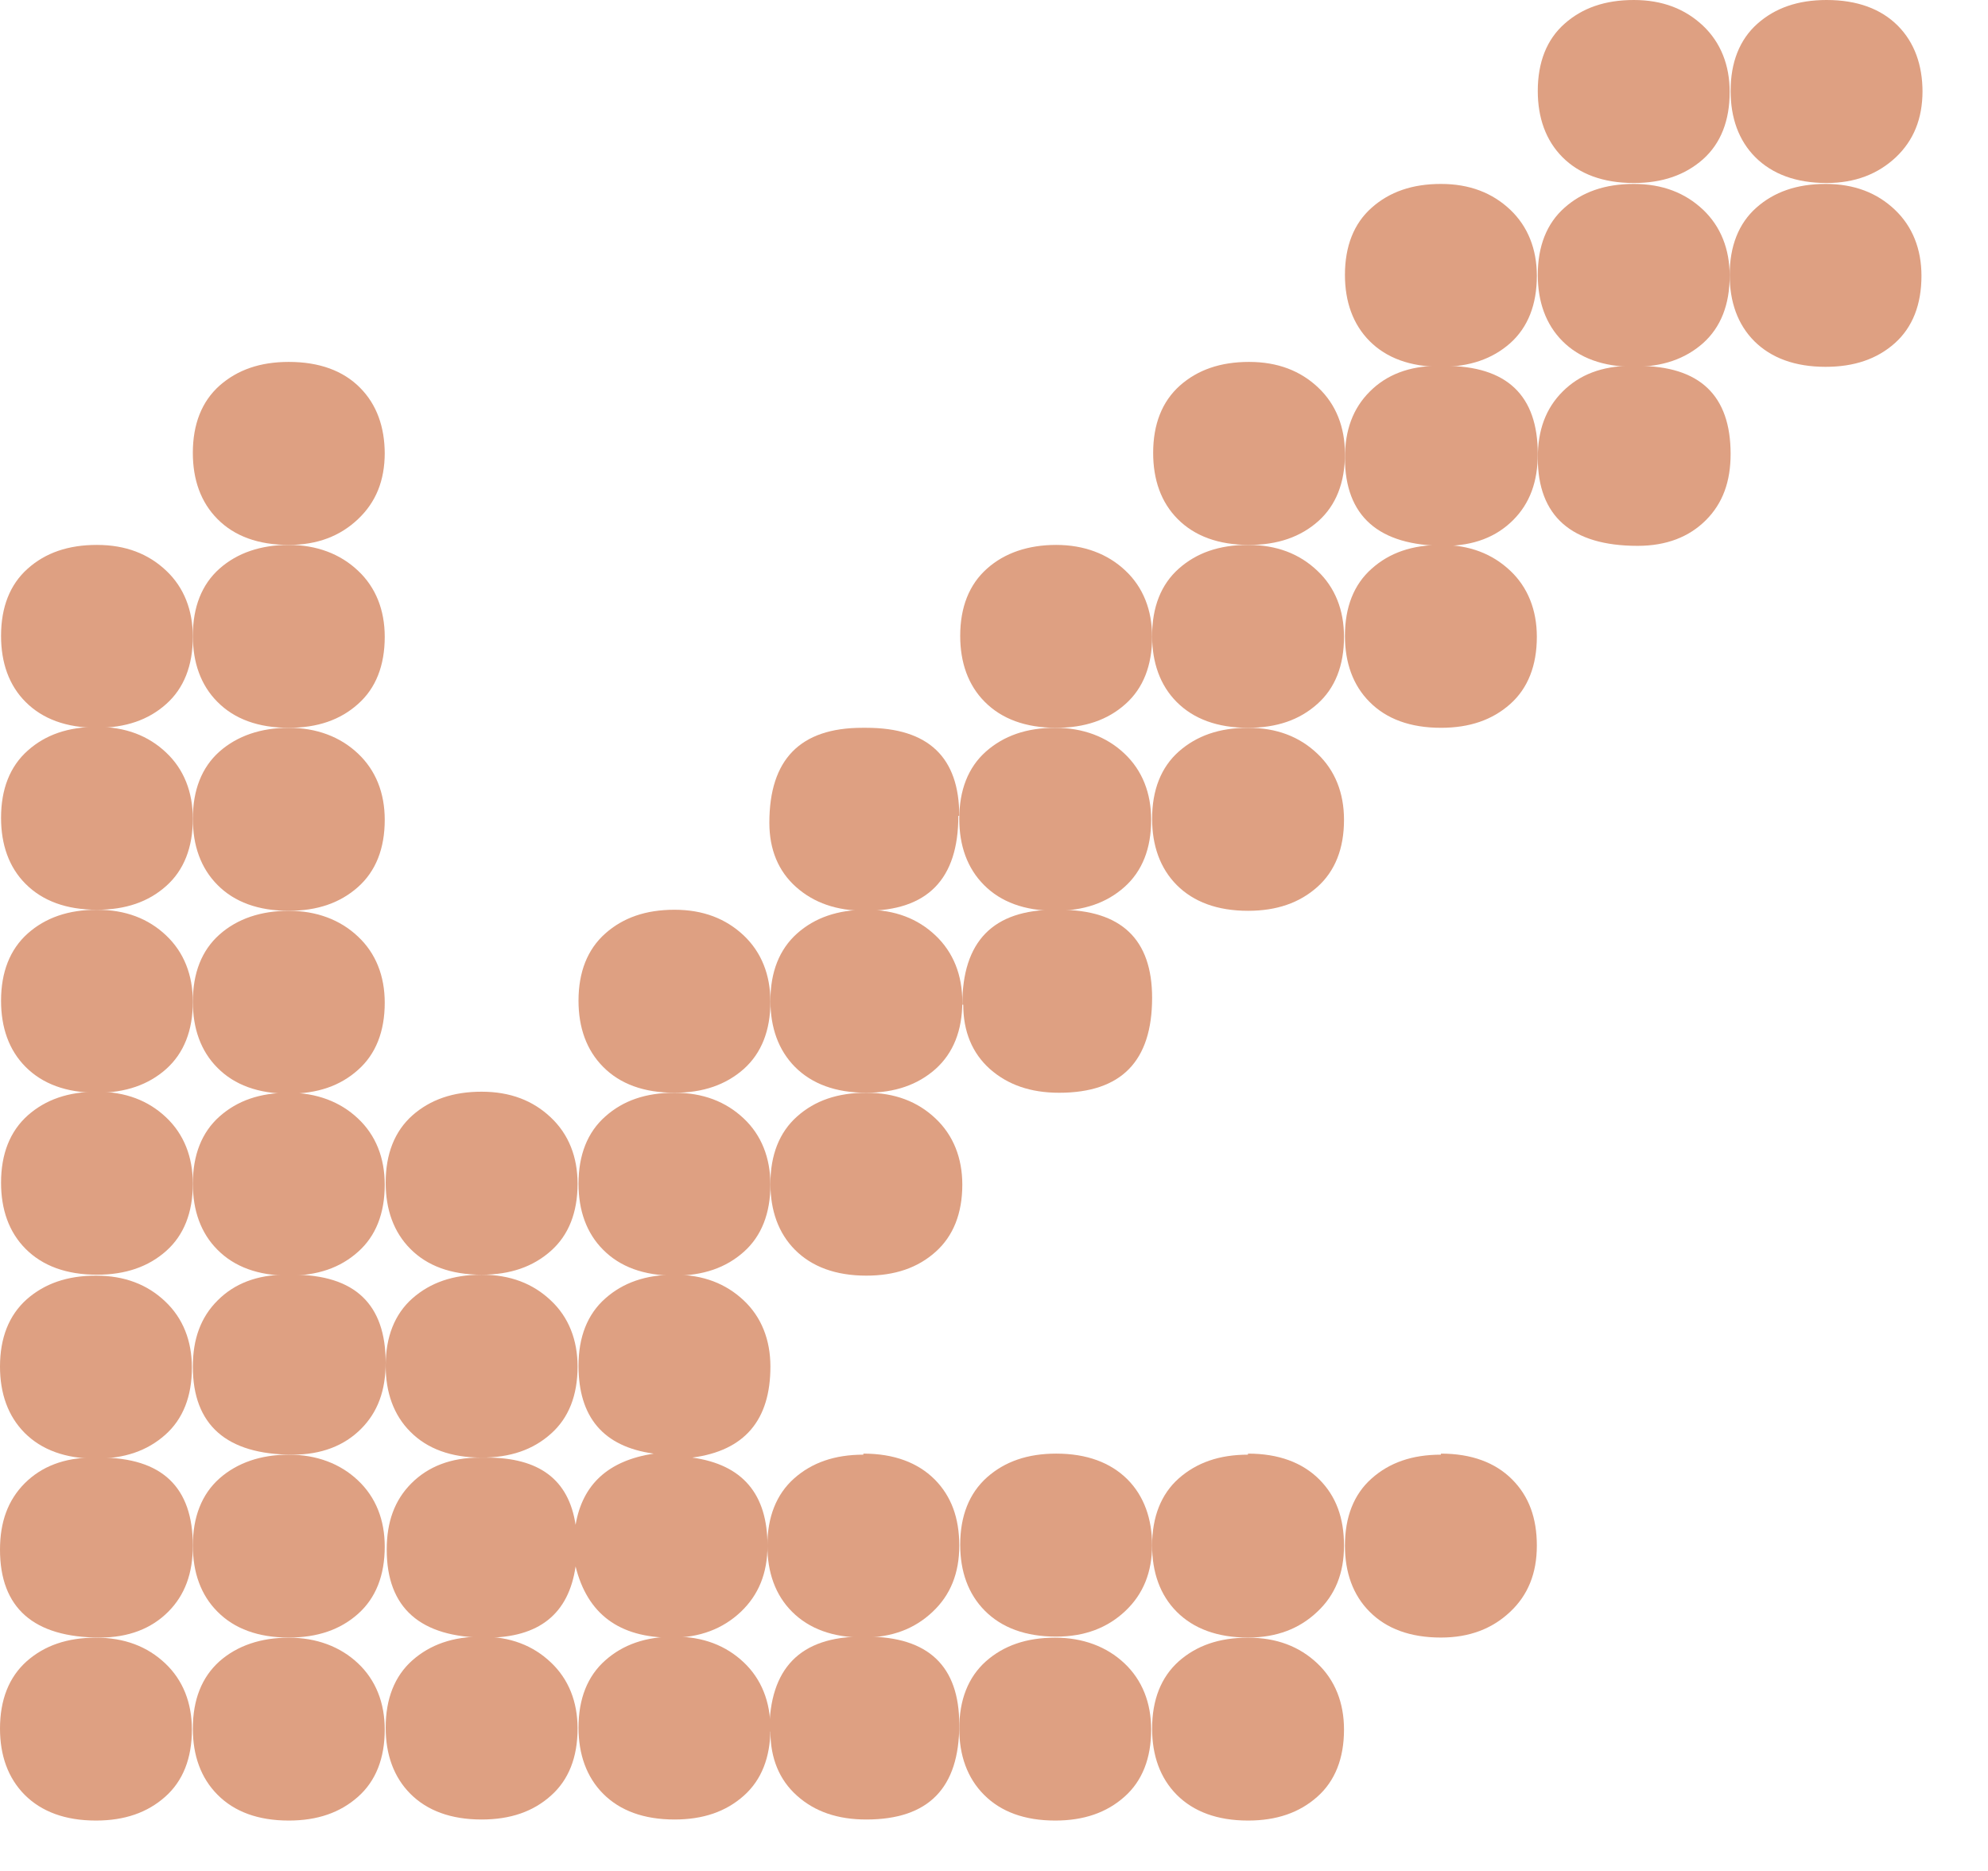 <?xml version="1.0" encoding="UTF-8"?> <svg xmlns="http://www.w3.org/2000/svg" width="17" height="16" viewBox="0 0 17 16" fill="none"><path d="M5.768 10.909C6.013 10.909 6.207 10.842 6.36 10.706C6.512 10.571 6.588 10.376 6.588 10.131C6.588 9.903 6.512 9.708 6.36 9.565C6.207 9.421 6.013 9.345 5.768 9.345C5.522 9.345 5.328 9.412 5.176 9.548C5.023 9.683 4.947 9.878 4.947 10.123C4.947 10.351 5.015 10.546 5.159 10.689C5.302 10.833 5.505 10.909 5.768 10.909Z" fill="#DEA082"></path><path d="M8.203 6.977C8.203 6.478 7.941 6.224 7.408 6.224H7.374C6.842 6.224 6.579 6.495 6.579 7.036C6.579 7.264 6.655 7.45 6.808 7.586C6.96 7.721 7.154 7.789 7.4 7.789C7.932 7.789 8.195 7.518 8.195 6.977H8.203Z" fill="#DEA082"></path><path d="M9.852 7.002C9.852 7.231 9.92 7.425 10.063 7.569C10.207 7.713 10.41 7.789 10.672 7.789C10.918 7.789 11.112 7.721 11.264 7.586C11.417 7.45 11.493 7.256 11.493 7.011C11.493 6.782 11.417 6.588 11.264 6.444C11.112 6.3 10.918 6.224 10.672 6.224C10.427 6.224 10.233 6.292 10.08 6.427C9.928 6.562 9.852 6.757 9.852 7.002Z" fill="#DEA082"></path><path d="M6.588 10.123C6.588 10.351 6.656 10.546 6.799 10.689C6.943 10.833 7.146 10.909 7.408 10.909C7.653 10.909 7.848 10.842 8 10.706C8.152 10.571 8.229 10.376 8.229 10.131C8.229 9.903 8.152 9.708 8 9.565C7.848 9.421 7.653 9.345 7.408 9.345C7.163 9.345 6.968 9.412 6.816 9.548C6.664 9.683 6.588 9.878 6.588 10.123Z" fill="#DEA082"></path><path d="M6.588 8.567C6.588 8.338 6.512 8.144 6.36 8C6.207 7.856 6.013 7.78 5.768 7.78C5.522 7.78 5.328 7.848 5.176 7.983C5.023 8.119 4.947 8.313 4.947 8.558C4.947 8.787 5.015 8.981 5.159 9.125C5.302 9.269 5.505 9.345 5.768 9.345C6.013 9.345 6.207 9.277 6.36 9.142C6.512 9.006 6.588 8.812 6.588 8.567Z" fill="#DEA082"></path><path d="M10.672 12.44C10.427 12.44 10.233 12.508 10.08 12.643C9.928 12.778 9.852 12.973 9.852 13.218C9.852 13.446 9.92 13.641 10.063 13.784C10.207 13.928 10.41 14.004 10.672 14.004C10.918 14.004 11.112 13.928 11.264 13.784C11.417 13.641 11.493 13.455 11.493 13.218C11.493 12.981 11.425 12.795 11.281 12.651C11.137 12.508 10.935 12.431 10.672 12.431V12.44Z" fill="#DEA082"></path><path d="M10.672 4.66C10.427 4.66 10.233 4.727 10.08 4.863C9.928 4.998 9.852 5.192 9.852 5.438C9.852 5.666 9.92 5.861 10.063 6.004C10.207 6.148 10.41 6.224 10.672 6.224C10.918 6.224 11.112 6.157 11.264 6.021C11.417 5.886 11.493 5.691 11.493 5.446C11.493 5.218 11.417 5.023 11.264 4.88C11.112 4.736 10.918 4.66 10.672 4.66Z" fill="#DEA082"></path><path d="M2.469 9.345C2.224 9.345 2.03 9.412 1.877 9.548C1.725 9.683 1.649 9.878 1.649 10.123C1.649 10.351 1.717 10.546 1.861 10.689C2.004 10.833 2.207 10.909 2.469 10.909C2.715 10.909 2.909 10.842 3.061 10.706C3.214 10.571 3.29 10.376 3.29 10.131C3.29 9.903 3.214 9.708 3.061 9.565C2.909 9.421 2.706 9.345 2.469 9.345Z" fill="#DEA082"></path><path d="M1.649 10.123C1.649 9.894 1.573 9.7 1.421 9.556C1.269 9.412 1.074 9.336 0.829 9.336C0.584 9.336 0.389 9.404 0.237 9.539C0.085 9.675 0.009 9.869 0.009 10.114C0.009 10.343 0.076 10.537 0.22 10.681C0.364 10.825 0.567 10.901 0.829 10.901C1.074 10.901 1.269 10.833 1.421 10.698C1.573 10.563 1.649 10.368 1.649 10.123Z" fill="#DEA082"></path><path d="M13.362 3.349C13.218 3.493 13.15 3.679 13.15 3.915C13.15 4.414 13.438 4.668 14.004 4.668C14.25 4.668 14.444 4.592 14.588 4.448C14.732 4.304 14.799 4.118 14.799 3.882C14.799 3.383 14.537 3.129 14.004 3.129H13.945C13.7 3.129 13.505 3.205 13.362 3.349Z" fill="#DEA082"></path><path d="M1.861 11.121C1.717 11.264 1.649 11.451 1.649 11.687C1.649 12.186 1.937 12.44 2.503 12.44C2.748 12.44 2.943 12.364 3.087 12.22C3.231 12.076 3.298 11.89 3.298 11.653C3.298 11.155 3.036 10.901 2.503 10.901H2.444C2.199 10.901 2.004 10.977 1.861 11.121Z" fill="#DEA082"></path><path d="M12.322 4.66C12.076 4.66 11.882 4.727 11.73 4.863C11.577 4.998 11.501 5.192 11.501 5.438C11.501 5.666 11.569 5.861 11.713 6.004C11.856 6.148 12.059 6.224 12.322 6.224C12.567 6.224 12.761 6.157 12.914 6.021C13.066 5.886 13.142 5.691 13.142 5.446C13.142 5.218 13.066 5.023 12.914 4.88C12.761 4.736 12.567 4.66 12.322 4.66Z" fill="#DEA082"></path><path d="M1.649 8.567C1.649 8.338 1.573 8.144 1.421 8C1.269 7.856 1.074 7.78 0.829 7.78C0.584 7.78 0.389 7.848 0.237 7.983C0.085 8.119 0.009 8.313 0.009 8.558C0.009 8.787 0.076 8.981 0.22 9.125C0.364 9.269 0.567 9.345 0.829 9.345C1.074 9.345 1.269 9.277 1.421 9.142C1.573 9.006 1.649 8.812 1.649 8.567Z" fill="#DEA082"></path><path d="M0.82 10.909C0.575 10.909 0.381 10.977 0.228 11.112C0.076 11.248 0 11.442 0 11.687C0 11.916 0.068 12.11 0.211 12.254C0.355 12.398 0.558 12.474 0.82 12.474C1.066 12.474 1.26 12.406 1.412 12.271C1.565 12.136 1.641 11.941 1.641 11.696C1.641 11.467 1.565 11.273 1.412 11.129C1.26 10.985 1.066 10.909 0.82 10.909Z" fill="#DEA082"></path><path d="M8.237 8.592C8.237 8.82 8.313 9.006 8.465 9.142C8.618 9.277 8.812 9.345 9.057 9.345C9.59 9.345 9.852 9.074 9.852 8.533C9.852 8.034 9.59 7.78 9.057 7.78H9.023C8.491 7.78 8.229 8.051 8.229 8.592H8.237Z" fill="#DEA082"></path><path d="M9.852 13.218C9.852 12.99 9.784 12.795 9.641 12.651C9.497 12.508 9.294 12.431 9.032 12.431C8.787 12.431 8.592 12.499 8.44 12.634C8.288 12.77 8.211 12.964 8.211 13.21C8.211 13.438 8.279 13.632 8.423 13.776C8.567 13.92 8.77 13.996 9.032 13.996C9.277 13.996 9.472 13.92 9.624 13.776C9.776 13.632 9.852 13.446 9.852 13.21V13.218Z" fill="#DEA082"></path><path d="M7.383 12.44C7.138 12.44 6.943 12.508 6.791 12.643C6.639 12.778 6.562 12.973 6.562 13.218C6.562 13.446 6.63 13.641 6.774 13.784C6.918 13.928 7.121 14.004 7.383 14.004C7.628 14.004 7.823 13.928 7.975 13.784C8.127 13.641 8.203 13.455 8.203 13.218C8.203 12.981 8.135 12.795 7.992 12.651C7.848 12.508 7.645 12.431 7.383 12.431V12.44Z" fill="#DEA082"></path><path d="M9.023 14.005C8.778 14.005 8.584 14.072 8.431 14.207C8.279 14.343 8.203 14.537 8.203 14.783C8.203 15.011 8.271 15.205 8.415 15.349C8.558 15.493 8.761 15.569 9.023 15.569C9.269 15.569 9.463 15.501 9.615 15.366C9.768 15.231 9.844 15.036 9.844 14.791C9.844 14.563 9.768 14.368 9.615 14.224C9.463 14.081 9.26 14.005 9.023 14.005Z" fill="#DEA082"></path><path d="M12.322 12.44C12.076 12.44 11.882 12.508 11.73 12.643C11.577 12.778 11.501 12.973 11.501 13.218C11.501 13.446 11.569 13.641 11.713 13.784C11.856 13.928 12.059 14.004 12.322 14.004C12.567 14.004 12.761 13.928 12.914 13.784C13.066 13.641 13.142 13.455 13.142 13.218C13.142 12.981 13.074 12.795 12.93 12.651C12.787 12.508 12.584 12.431 12.322 12.431V12.44Z" fill="#DEA082"></path><path d="M9.852 14.783C9.852 15.011 9.92 15.205 10.063 15.349C10.207 15.493 10.41 15.569 10.672 15.569C10.918 15.569 11.112 15.501 11.264 15.366C11.417 15.231 11.493 15.036 11.493 14.791C11.493 14.563 11.417 14.368 11.264 14.224C11.112 14.081 10.918 14.005 10.672 14.005C10.427 14.005 10.233 14.072 10.08 14.207C9.928 14.343 9.852 14.537 9.852 14.783Z" fill="#DEA082"></path><path d="M9.023 6.224C8.778 6.224 8.584 6.292 8.431 6.427C8.279 6.562 8.203 6.757 8.203 7.002C8.203 7.231 8.271 7.425 8.415 7.569C8.558 7.713 8.761 7.789 9.023 7.789C9.269 7.789 9.463 7.721 9.615 7.586C9.768 7.45 9.844 7.256 9.844 7.011C9.844 6.782 9.768 6.588 9.615 6.444C9.463 6.3 9.26 6.224 9.023 6.224Z" fill="#DEA082"></path><path d="M4.939 10.123C4.939 9.894 4.863 9.7 4.71 9.556C4.558 9.412 4.364 9.336 4.118 9.336C3.873 9.336 3.679 9.404 3.526 9.539C3.374 9.675 3.298 9.869 3.298 10.114C3.298 10.343 3.366 10.537 3.51 10.681C3.653 10.825 3.856 10.901 4.118 10.901C4.364 10.901 4.558 10.833 4.71 10.698C4.863 10.563 4.939 10.368 4.939 10.123Z" fill="#DEA082"></path><path d="M4.939 11.687C4.939 11.459 4.863 11.264 4.71 11.121C4.558 10.977 4.364 10.901 4.118 10.901C3.873 10.901 3.679 10.969 3.526 11.104C3.374 11.239 3.298 11.434 3.298 11.679C3.298 11.907 3.366 12.102 3.51 12.245C3.653 12.389 3.856 12.465 4.118 12.465C4.364 12.465 4.558 12.398 4.71 12.262C4.863 12.127 4.939 11.933 4.939 11.687Z" fill="#DEA082"></path><path d="M5.92 12.465C6.368 12.406 6.588 12.144 6.588 11.687C6.588 11.459 6.512 11.264 6.36 11.121C6.207 10.977 6.013 10.901 5.768 10.901C5.522 10.901 5.328 10.969 5.176 11.104C5.023 11.239 4.947 11.434 4.947 11.679C4.947 12.119 5.159 12.372 5.59 12.431C5.201 12.491 4.981 12.694 4.922 13.04C4.863 12.651 4.609 12.465 4.161 12.465H4.102C3.856 12.465 3.662 12.541 3.518 12.685C3.374 12.829 3.307 13.015 3.307 13.252C3.307 13.751 3.594 14.005 4.161 14.005C4.609 14.005 4.863 13.802 4.922 13.396C5.023 13.802 5.294 14.005 5.742 14.005C5.987 14.005 6.182 13.928 6.334 13.785C6.486 13.641 6.563 13.455 6.563 13.218C6.563 12.778 6.351 12.525 5.92 12.465Z" fill="#DEA082"></path><path d="M9.852 5.446C9.852 5.218 9.776 5.023 9.624 4.88C9.472 4.736 9.269 4.66 9.032 4.66C8.795 4.66 8.592 4.727 8.44 4.863C8.288 4.998 8.211 5.192 8.211 5.438C8.211 5.666 8.279 5.861 8.423 6.004C8.567 6.148 8.77 6.224 9.032 6.224C9.277 6.224 9.472 6.157 9.624 6.021C9.776 5.886 9.852 5.691 9.852 5.446Z" fill="#DEA082"></path><path d="M11.501 3.882C11.501 3.653 11.425 3.459 11.273 3.315C11.121 3.171 10.926 3.095 10.681 3.095C10.436 3.095 10.241 3.163 10.089 3.298C9.937 3.434 9.861 3.628 9.861 3.873C9.861 4.102 9.928 4.296 10.072 4.44C10.216 4.584 10.419 4.66 10.681 4.66C10.926 4.66 11.121 4.592 11.273 4.457C11.425 4.321 11.501 4.127 11.501 3.882Z" fill="#DEA082"></path><path d="M7.408 9.345C7.653 9.345 7.848 9.277 8 9.142C8.152 9.006 8.229 8.812 8.229 8.567C8.229 8.338 8.152 8.144 8 8C7.848 7.856 7.653 7.78 7.408 7.78C7.163 7.78 6.968 7.848 6.816 7.983C6.664 8.119 6.588 8.313 6.588 8.558C6.588 8.787 6.656 8.981 6.799 9.125C6.943 9.269 7.146 9.345 7.408 9.345Z" fill="#DEA082"></path><path d="M4.118 15.56C4.364 15.56 4.558 15.493 4.71 15.357C4.863 15.222 4.939 15.028 4.939 14.782C4.939 14.554 4.863 14.36 4.71 14.216C4.558 14.072 4.364 13.996 4.118 13.996C3.873 13.996 3.679 14.064 3.526 14.199C3.374 14.334 3.298 14.529 3.298 14.774C3.298 15.002 3.366 15.197 3.51 15.341C3.653 15.484 3.856 15.56 4.118 15.56Z" fill="#DEA082"></path><path d="M0.82 14.005C0.575 14.005 0.381 14.072 0.228 14.207C0.076 14.343 0 14.537 0 14.783C0 15.011 0.068 15.205 0.211 15.349C0.355 15.493 0.558 15.569 0.82 15.569C1.066 15.569 1.26 15.501 1.412 15.366C1.565 15.231 1.641 15.036 1.641 14.791C1.641 14.563 1.565 14.368 1.412 14.224C1.26 14.081 1.066 14.005 0.82 14.005Z" fill="#DEA082"></path><path d="M0.211 12.685C0.068 12.829 0 13.015 0 13.252C0 13.751 0.288 14.004 0.854 14.004C1.099 14.004 1.294 13.928 1.438 13.784C1.581 13.641 1.649 13.455 1.649 13.218C1.649 12.719 1.387 12.465 0.854 12.465H0.795C0.55 12.465 0.355 12.541 0.211 12.685Z" fill="#DEA082"></path><path d="M5.768 15.56C6.013 15.56 6.207 15.493 6.36 15.357C6.512 15.222 6.588 15.028 6.588 14.782C6.588 14.554 6.512 14.36 6.36 14.216C6.207 14.072 6.013 13.996 5.768 13.996C5.522 13.996 5.328 14.064 5.176 14.199C5.023 14.334 4.947 14.529 4.947 14.774C4.947 15.002 5.015 15.197 5.159 15.341C5.302 15.484 5.505 15.56 5.768 15.56Z" fill="#DEA082"></path><path d="M2.469 14.004C2.715 14.004 2.909 13.937 3.061 13.802C3.214 13.666 3.29 13.472 3.29 13.226C3.29 12.998 3.214 12.804 3.061 12.66C2.909 12.516 2.706 12.44 2.469 12.44C2.233 12.44 2.03 12.508 1.877 12.643C1.725 12.778 1.649 12.973 1.649 13.218C1.649 13.446 1.717 13.641 1.861 13.784C2.004 13.928 2.207 14.004 2.469 14.004Z" fill="#DEA082"></path><path d="M1.649 14.783C1.649 15.011 1.717 15.205 1.861 15.349C2.004 15.493 2.207 15.569 2.469 15.569C2.715 15.569 2.909 15.501 3.061 15.366C3.214 15.231 3.29 15.036 3.29 14.791C3.29 14.563 3.214 14.368 3.061 14.224C2.909 14.081 2.706 14.005 2.469 14.005C2.233 14.005 2.03 14.072 1.877 14.207C1.725 14.343 1.649 14.537 1.649 14.783Z" fill="#DEA082"></path><path d="M14.791 2.351C14.791 2.579 14.858 2.774 15.002 2.918C15.146 3.061 15.349 3.137 15.611 3.137C15.857 3.137 16.051 3.07 16.203 2.935C16.355 2.799 16.431 2.605 16.431 2.359C16.431 2.131 16.355 1.937 16.203 1.793C16.051 1.649 15.857 1.573 15.611 1.573C15.366 1.573 15.171 1.641 15.019 1.776C14.867 1.911 14.791 2.106 14.791 2.351Z" fill="#DEA082"></path><path d="M13.971 1.573C13.725 1.573 13.531 1.641 13.379 1.776C13.226 1.911 13.15 2.106 13.15 2.351C13.15 2.579 13.218 2.774 13.362 2.918C13.505 3.061 13.708 3.137 13.971 3.137C14.216 3.137 14.41 3.07 14.563 2.935C14.715 2.799 14.791 2.605 14.791 2.359C14.791 2.131 14.715 1.937 14.563 1.793C14.41 1.649 14.216 1.573 13.971 1.573Z" fill="#DEA082"></path><path d="M6.588 14.808C6.588 15.036 6.664 15.222 6.816 15.357C6.968 15.493 7.163 15.56 7.408 15.56C7.941 15.56 8.203 15.29 8.203 14.749C8.203 14.25 7.941 13.996 7.408 13.996H7.374C6.842 13.996 6.579 14.267 6.579 14.808H6.588Z" fill="#DEA082"></path><path d="M12.322 1.573C12.076 1.573 11.882 1.641 11.73 1.776C11.577 1.911 11.501 2.106 11.501 2.351C11.501 2.579 11.569 2.774 11.713 2.918C11.856 3.061 12.059 3.137 12.322 3.137C12.567 3.137 12.761 3.07 12.914 2.935C13.066 2.799 13.142 2.605 13.142 2.359C13.142 2.131 13.066 1.937 12.914 1.793C12.761 1.649 12.567 1.573 12.322 1.573Z" fill="#DEA082"></path><path d="M14.791 0.786C14.791 0.558 14.715 0.364 14.563 0.22C14.41 0.076 14.216 0 13.971 0C13.725 0 13.531 0.068 13.379 0.203C13.226 0.338 13.15 0.533 13.15 0.778C13.15 1.006 13.218 1.201 13.362 1.345C13.505 1.488 13.708 1.565 13.971 1.565C14.216 1.565 14.41 1.497 14.563 1.362C14.715 1.226 14.791 1.032 14.791 0.786Z" fill="#DEA082"></path><path d="M16.44 0.786C16.44 0.558 16.372 0.364 16.229 0.22C16.085 0.076 15.882 0 15.62 0C15.374 0 15.18 0.068 15.028 0.203C14.876 0.338 14.799 0.533 14.799 0.778C14.799 1.006 14.867 1.201 15.011 1.345C15.155 1.488 15.357 1.565 15.62 1.565C15.865 1.565 16.059 1.488 16.212 1.345C16.364 1.201 16.44 1.015 16.44 0.778V0.786Z" fill="#DEA082"></path><path d="M1.649 7.002C1.649 6.774 1.573 6.579 1.421 6.436C1.269 6.292 1.074 6.216 0.829 6.216C0.584 6.216 0.389 6.283 0.237 6.419C0.085 6.554 0.009 6.748 0.009 6.994C0.009 7.222 0.076 7.417 0.22 7.56C0.364 7.704 0.567 7.78 0.829 7.78C1.074 7.78 1.269 7.713 1.421 7.577C1.573 7.442 1.649 7.247 1.649 7.002Z" fill="#DEA082"></path><path d="M1.649 5.446C1.649 5.218 1.573 5.023 1.421 4.88C1.269 4.736 1.074 4.66 0.829 4.66C0.584 4.66 0.389 4.727 0.237 4.863C0.085 4.998 0.009 5.192 0.009 5.438C0.009 5.666 0.076 5.861 0.22 6.004C0.364 6.148 0.567 6.224 0.829 6.224C1.074 6.224 1.269 6.157 1.421 6.021C1.573 5.886 1.649 5.691 1.649 5.446Z" fill="#DEA082"></path><path d="M1.649 7.002C1.649 7.231 1.717 7.425 1.861 7.569C2.004 7.713 2.207 7.789 2.469 7.789C2.715 7.789 2.909 7.721 3.061 7.586C3.214 7.45 3.29 7.256 3.29 7.011C3.29 6.782 3.214 6.588 3.061 6.444C2.909 6.3 2.706 6.224 2.469 6.224C2.233 6.224 2.03 6.292 1.877 6.427C1.725 6.562 1.649 6.757 1.649 7.002Z" fill="#DEA082"></path><path d="M2.469 6.224C2.715 6.224 2.909 6.157 3.061 6.021C3.214 5.886 3.29 5.691 3.29 5.446C3.29 5.218 3.214 5.023 3.061 4.88C2.909 4.736 2.706 4.66 2.469 4.66C2.233 4.66 2.03 4.727 1.877 4.863C1.725 4.998 1.649 5.192 1.649 5.438C1.649 5.666 1.717 5.861 1.861 6.004C2.004 6.148 2.207 6.224 2.469 6.224Z" fill="#DEA082"></path><path d="M3.29 3.882C3.29 3.653 3.222 3.459 3.078 3.315C2.935 3.171 2.732 3.095 2.469 3.095C2.224 3.095 2.03 3.163 1.877 3.298C1.725 3.434 1.649 3.628 1.649 3.873C1.649 4.102 1.717 4.296 1.861 4.44C2.004 4.584 2.207 4.66 2.469 4.66C2.715 4.66 2.909 4.584 3.061 4.44C3.214 4.296 3.29 4.11 3.29 3.873V3.882Z" fill="#DEA082"></path><path d="M11.713 3.349C11.569 3.493 11.501 3.679 11.501 3.915C11.501 4.414 11.789 4.668 12.355 4.668C12.601 4.668 12.795 4.592 12.939 4.448C13.083 4.304 13.15 4.118 13.15 3.882C13.15 3.383 12.888 3.129 12.355 3.129H12.296C12.051 3.129 11.856 3.205 11.713 3.349Z" fill="#DEA082"></path><path d="M1.649 8.567C1.649 8.795 1.717 8.99 1.861 9.133C2.004 9.277 2.207 9.353 2.469 9.353C2.715 9.353 2.909 9.286 3.061 9.15C3.214 9.015 3.29 8.82 3.29 8.575C3.29 8.347 3.214 8.152 3.061 8.009C2.909 7.865 2.706 7.789 2.469 7.789C2.233 7.789 2.03 7.856 1.877 7.992C1.725 8.127 1.649 8.321 1.649 8.567Z" fill="#DEA082"></path></svg> 